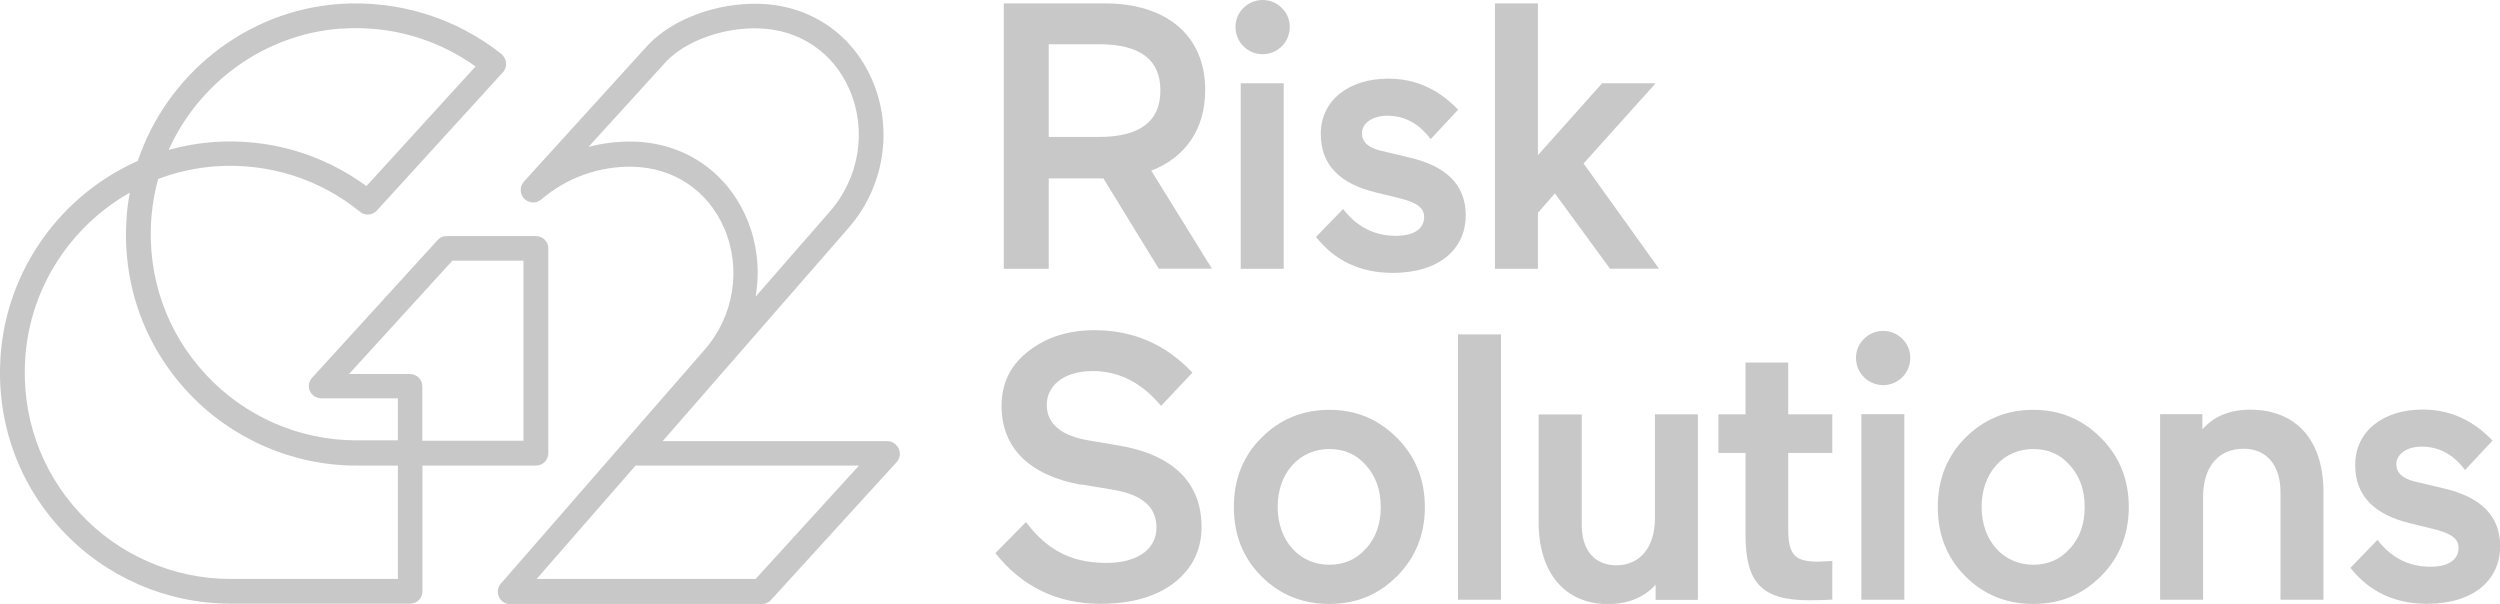 <?xml version="1.0" encoding="UTF-8"?>
<svg id="Ebene_2" data-name="Ebene 2" xmlns="http://www.w3.org/2000/svg" width="178" height="43" viewBox="0 0 178 43">
  <defs>
    <style>
      .cls-1 {
        fill: #c8c8c8;
      }
    </style>
  </defs>
  <g id="Ebene_1-2" data-name="Ebene 1">
    <g>
      <path class="cls-1" d="M82.51,19.14l-3.95-6.44h-3.89v6.44h-3.2V.24h7.17c4.43,0,7.17,2.29,7.17,6.17,0,2.78-1.4,4.8-3.84,5.74l4.32,6.98h-3.79ZM74.67,3.15v6.6h3.57c2.93,0,4.38-1.11,4.38-3.31s-1.45-3.29-4.38-3.29h-3.57Z"/>
      <path class="cls-1" d="M88.53.57c.75-.76,1.99-.76,2.74,0,.75.73.75,1.97,0,2.72-.75.76-1.99.76-2.74,0-.75-.76-.75-1.99,0-2.72ZM88.34,19.14V5.93h3.06v13.21h-3.06Z"/>
      <path class="cls-1" d="M98.04,13.72c-2.66-.62-4-1.99-4-4.18,0-2.4,1.99-3.94,4.81-3.94,1.91,0,3.55.73,4.97,2.21l-1.96,2.1c-.81-1.1-1.83-1.67-3.09-1.67-1.1,0-1.8.57-1.8,1.24,0,.62.43,1.02,1.29,1.24l2.07.49c2.69.62,4.03,1.99,4.03,4.12,0,2.4-1.88,4.1-5.21,4.1-2.28,0-4.11-.86-5.45-2.56l1.93-1.99c.97,1.27,2.23,1.91,3.76,1.91,1.42,0,2.01-.59,2.01-1.35,0-.57-.4-.97-1.61-1.29l-1.75-.43h0Z"/>
      <path class="cls-1" d="M106.44,19.14V.24h3.06v10.81l4.57-5.12h3.81l-5.13,5.71,5.37,7.49h-3.49l-3.92-5.36-1.21,1.38v3.99h-3.06Z"/>
      <path class="cls-1" d="M76.95,34.51c-3.57-.65-5.64-2.56-5.64-5.61,0-1.62.64-2.91,1.93-3.91,1.29-1,2.85-1.48,4.7-1.48,2.74,0,5.05,1,6.96,3.02l-2.23,2.37c-1.37-1.64-2.98-2.48-4.86-2.48-2.15,0-3.28,1.1-3.28,2.4,0,1.38,1.05,2.24,3.12,2.56l1.88.32c4.06.65,6.02,2.72,6.02,5.82,0,1.62-.64,2.94-1.93,3.96-1.29,1-3.04,1.51-5.26,1.51-3.09,0-5.59-1.21-7.49-3.61l2.18-2.21c1.37,1.81,3.01,2.91,5.72,2.91,2.28,0,3.57-1.02,3.57-2.51s-1.02-2.35-3.09-2.7l-2.28-.38h0Z"/>
      <path class="cls-1" d="M99.46,31.17c1.32,1.32,1.99,2.97,1.99,4.93s-.67,3.61-1.99,4.93c-1.32,1.32-2.9,1.97-4.81,1.97s-3.52-.65-4.84-1.97c-1.32-1.32-1.96-2.97-1.96-4.93s.64-3.61,1.96-4.93c1.32-1.32,2.93-1.99,4.84-1.99s3.49.67,4.81,1.99ZM97.26,39.06c.7-.78,1.05-1.75,1.05-2.96s-.35-2.18-1.05-2.97c-.67-.78-1.56-1.16-2.61-1.16-2.15,0-3.68,1.72-3.68,4.12s1.53,4.12,3.68,4.12c1.05,0,1.93-.38,2.61-1.16h0Z"/>
      <path class="cls-1" d="M103.81,42.7v-18.89h3.06v18.89h-3.06Z"/>
      <path class="cls-1" d="M112.62,29.49v7.9c0,1.75.89,2.86,2.47,2.86,1.72,0,2.74-1.35,2.74-3.31v-7.44h3.06v13.21h-3.01v-1.08c-.83.92-1.99,1.38-3.41,1.38-2.98,0-4.92-2.16-4.92-5.82v-7.68h3.06Z"/>
      <path class="cls-1" d="M124.28,38.04v-5.79h-1.93v-2.75h1.93v-3.69h3.04v3.69h3.14v2.75h-3.14v5.34c0,1.91.43,2.4,2.15,2.4l.99-.05v2.75c-.4.03-.94.05-1.64.05-3.41,0-4.54-1.27-4.54-4.69h0Z"/>
      <path class="cls-1" d="M132.71,24.13c.75-.76,1.99-.76,2.74,0,.75.73.75,1.97,0,2.72-.75.76-1.99.76-2.74,0-.75-.75-.75-1.99,0-2.72ZM132.53,42.7v-13.21h3.06v13.21h-3.06Z"/>
      <path class="cls-1" d="M149.58,31.17c1.32,1.32,1.99,2.97,1.99,4.93s-.67,3.61-1.99,4.93c-1.32,1.32-2.9,1.97-4.81,1.97s-3.52-.65-4.84-1.97c-1.32-1.32-1.96-2.97-1.96-4.93s.65-3.61,1.96-4.93c1.32-1.32,2.93-1.99,4.84-1.99s3.49.67,4.81,1.99ZM147.38,39.06c.7-.78,1.05-1.75,1.05-2.96s-.35-2.18-1.05-2.97c-.67-.78-1.56-1.16-2.61-1.16-2.15,0-3.68,1.72-3.68,4.12s1.53,4.12,3.68,4.12c1.05,0,1.93-.38,2.61-1.16h0Z"/>
      <path class="cls-1" d="M156.86,42.7h-3.06v-13.21h3.01v1.08c.83-.94,1.96-1.4,3.41-1.4,3.25,0,5.21,2.16,5.21,5.85v7.68h-3.06v-7.68c0-1.86-.97-3.07-2.61-3.07-1.85,0-2.9,1.32-2.9,3.45v7.3h0Z"/>
      <path class="cls-1" d="M171.69,37.28c-2.66-.62-4-1.99-4-4.18,0-2.4,1.99-3.94,4.81-3.94,1.91,0,3.55.73,4.97,2.21l-1.96,2.1c-.81-1.1-1.83-1.67-3.09-1.67-1.1,0-1.8.57-1.8,1.24,0,.62.43,1.02,1.29,1.24l2.07.49c2.69.62,4.03,1.99,4.03,4.12,0,2.4-1.88,4.1-5.21,4.1-2.28,0-4.11-.86-5.45-2.56l1.93-1.99c.97,1.27,2.23,1.91,3.76,1.91,1.42,0,2.01-.59,2.01-1.35,0-.57-.4-.97-1.61-1.29l-1.75-.43h0Z"/>
      <path class="cls-1" d="M39.04,32.27v-14.58c0-.49-.39-.88-.88-.88h-6.33s-.01,0-.02,0c-.04,0-.07,0-.11.01-.02,0-.04,0-.06,0-.03,0-.06.02-.1.03-.02,0-.05.01-.07.02-.03.01-.05.03-.08.04-.02.01-.05.03-.07.04-.02.02-.04.03-.06.05-.02.02-.05.04-.07.06,0,0,0,0-.01.01l-8.96,9.83s-.02.03-.03.04c-.02.03-.04.05-.06.08-.02.02-.03.05-.04.07-.01.03-.03.05-.04.08-.01.03-.02.06-.03.08,0,.03-.02.05-.02.08,0,.03,0,.06-.01.1,0,.02,0,.04,0,.06,0,0,0,.01,0,.02,0,.03,0,.07.01.1,0,.03,0,.05.01.07,0,.03.02.06.03.09,0,.03.02.05.03.08.01.03.03.05.04.07.01.03.03.05.04.07.01.02.03.04.05.06.02.03.04.05.07.07,0,0,0,0,.01.01.02.02.03.03.05.04.02.02.04.04.07.05.03.02.05.03.08.04.02.01.04.02.07.03.03.01.07.02.1.03.02,0,.04.01.06.02.06.01.11.02.17.02h5.45v2.99h-2.96c-4.05,0-7.95-1.7-10.71-4.68-2.8-3.01-4.18-6.95-3.89-11.08.07-.98.24-1.93.49-2.85,1.29-.49,2.67-.8,4.1-.9,3.75-.26,7.4.89,10.29,3.25.01.01.03.02.04.03.03.02.05.04.08.05.02.01.05.02.07.03.03.01.05.02.08.03.03,0,.05.02.08.02.03,0,.05.01.08.02.03,0,.05,0,.08,0,.01,0,.03,0,.04,0s.03,0,.04,0c.03,0,.07,0,.1-.01.02,0,.05,0,.07-.02.03,0,.06-.02.09-.03.02,0,.05-.02.07-.03.03-.01.06-.03.09-.05.02-.01.04-.03.06-.04.03-.02.05-.05.08-.07.01-.01.03-.02.04-.04l8.96-9.83s0-.01.02-.02c0,0,.01-.01.02-.02.01-.02.02-.04.03-.05.02-.03.04-.05.05-.08.01-.02.02-.05.04-.07.01-.03.02-.05.03-.08,0-.03.01-.05.02-.08,0-.03.01-.06.02-.09,0-.03,0-.05,0-.08s0-.06,0-.09c0-.03,0-.05-.01-.08,0-.03,0-.06-.02-.09,0-.03-.02-.05-.03-.08-.01-.03-.02-.05-.03-.08-.01-.03-.03-.05-.04-.08-.02-.02-.03-.05-.05-.07-.02-.02-.04-.05-.06-.07-.01-.02-.03-.03-.04-.05,0,0-.01,0-.02-.02,0,0-.01-.01-.02-.02C32.47,1.28,28.38,0,24.18.28c-6.69.47-12.3,5.03-14.37,11.18C4.39,13.86.48,19.14.04,25.34c-.32,4.62,1.22,9.03,4.36,12.4,3.09,3.33,7.46,5.24,12,5.24h12.8c.49,0,.88-.39.88-.88v-8.95h8.08c.49,0,.88-.39.88-.88h0ZM24.31,2.04c3.43-.24,6.78.71,9.55,2.69l-7.77,8.52c-3.13-2.3-6.95-3.41-10.86-3.14-1.11.08-2.18.27-3.22.56,2.16-4.8,6.83-8.25,12.3-8.64h0ZM28.32,41.22h-11.92c-4.05,0-7.95-1.7-10.71-4.68-2.8-3.01-4.18-6.95-3.89-11.08.35-5.03,3.27-9.38,7.44-11.74-.11.59-.19,1.18-.23,1.79-.32,4.63,1.22,9.03,4.36,12.4,3.09,3.33,7.47,5.24,12,5.24h2.96v8.07ZM37.28,31.38h-7.21v-3.87c0-.49-.39-.88-.88-.88h-4.34l7.36-8.07h5.06v12.82ZM63.74,31.62c-.08-.07-.16-.12-.25-.16,0,0,0,0,0,0-.05-.02-.09-.03-.14-.04-.01,0-.02,0-.03,0-.04,0-.08-.01-.13-.01-.01,0-.03,0-.04,0h-15.97l13.2-15.14c2.57-2.91,3.25-7.07,1.71-10.59-1.44-3.31-4.46-5.33-8.08-5.41-2.98-.07-6.08,1.07-7.83,2.89l-8.88,9.77s-.01.02-.02.03c-.02.03-.04.05-.06.08-.02.02-.03.04-.04.07-.02.03-.03.05-.04.08-.01.03-.02.05-.03.07,0,.03-.02.06-.02.09,0,.03-.01.05-.01.08,0,.03,0,.06,0,.09,0,.03,0,.05,0,.08,0,.03,0,.06.01.09,0,.03.01.05.02.08,0,.03.02.05.03.08.01.03.02.05.03.08.01.03.03.05.04.07.02.03.03.05.05.07,0,0,.01.02.02.03.01.01.03.03.04.04.01.01.02.03.04.04,0,0,.02.01.03.02.02.02.05.04.08.06.02.02.05.03.07.04.03.01.05.03.08.04.03.01.05.02.08.03.03,0,.05.01.08.02.03,0,.06.01.09.02.03,0,.05,0,.08,0,.03,0,.06,0,.09,0,.03,0,.05,0,.08-.01.03,0,.06-.01.09-.02.03,0,.05-.02.07-.03.03-.01.06-.02.08-.04.02-.01.05-.03.07-.04.03-.02.05-.03.08-.05,0,0,.02-.01.03-.02,1.8-1.55,4.13-2.38,6.5-2.33,2.92.06,5.35,1.69,6.51,4.35,1.26,2.9.71,6.32-1.42,8.72l-14.47,16.61c-.23.26-.28.63-.14.94.14.32.45.52.8.52h17.91c.12,0,.24-.03.34-.07.01,0,.03-.02.04-.02.04-.02.08-.04.12-.06.02-.01.03-.03.05-.04.03-.03.06-.05.09-.08,0,0,0,0,.01-.01l8.96-9.83c.33-.36.3-.92-.06-1.24h0ZM45.05,10.08c-1.07-.02-2.13.11-3.15.38l5.56-6.11c1.39-1.44,4.04-2.4,6.51-2.33,2.92.06,5.35,1.69,6.51,4.35,1.26,2.9.71,6.32-1.42,8.72l-5.26,6.03c.32-1.87.12-3.83-.66-5.63-1.44-3.31-4.46-5.33-8.08-5.41ZM53.8,41.22h-15.59l7.04-8.07h15.91l-7.36,8.07Z"/>
    </g>
  </g>
</svg>